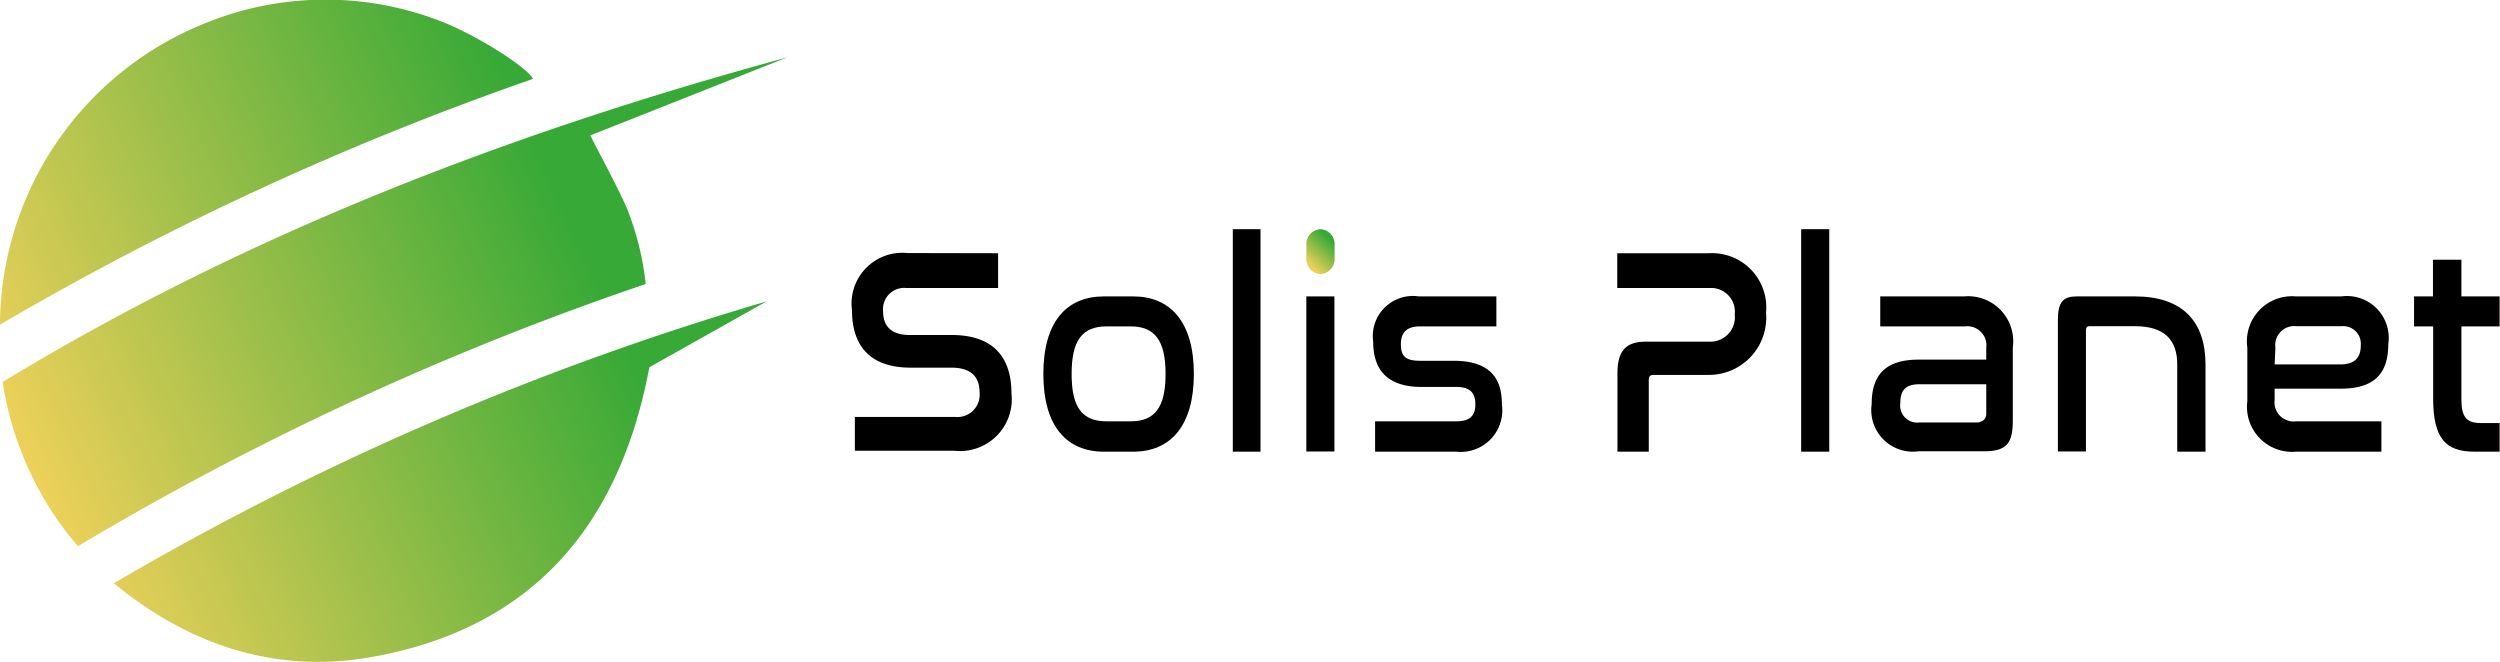 <svg xmlns="http://www.w3.org/2000/svg" xmlns:xlink="http://www.w3.org/1999/xlink" viewBox="0 0 130.9 34.65"><defs><style>.cls-1{fill:url(#linear-gradient);}.cls-2{fill:url(#linear-gradient-2);}.cls-3{fill:url(#linear-gradient-3);}.cls-4{fill:url(#linear-gradient-4);}</style><linearGradient id="linear-gradient" x1="68.5" y1="13.84" x2="69.7" y2="12.59" gradientUnits="userSpaceOnUse"><stop offset="0" stop-color="#efd15a"/><stop offset="1" stop-color="#37a936"/></linearGradient><linearGradient id="linear-gradient-2" x1="0.99" y1="24.26" x2="29.92" y2="11.21" xlink:href="#linear-gradient"/><linearGradient id="linear-gradient-3" x1="5.97" y1="35.4" x2="34.88" y2="22.35" xlink:href="#linear-gradient"/><linearGradient id="linear-gradient-4" x1="-3.91" y1="13.28" x2="25.01" y2="0.24" xlink:href="#linear-gradient"/></defs><g id="Layer_2" data-name="Layer 2"><g id="Layer_1-2" data-name="Layer 1"><path d="M52.26,13.26v1.82h-4.8a1.11,1.11,0,0,0-1.22,1.23c0,.63.29,1.23,1.39,1.23h2.19c2.55,0,3.14,1.57,3.14,3.06a2.71,2.71,0,0,1-3,3h-5.2V21.83H50a1.17,1.17,0,0,0,1.29-1.29c0-.68-.32-1.29-1.47-1.29H47.68c-2.49,0-3.07-1.56-3.07-3a2.66,2.66,0,0,1,2.91-3Z" transform="translate(0 0)"/><path d="M59.34,15.52c1.94,0,3.17,1.33,3.17,4.06s-1.23,4.07-3.17,4.07H57.8c-1.95,0-3.17-1.33-3.17-4.07s1.22-4.06,3.17-4.06Zm-1.4,1.57c-1.28,0-1.83.74-1.83,2.49s.55,2.48,1.83,2.48H59.2c1.26,0,1.83-.72,1.83-2.48s-.57-2.49-1.83-2.49Z" transform="translate(0 0)"/><path d="M66,12V23.65H64.55V12Z" transform="translate(0 0)"/><path class="cls-1" d="M69.88,12.82v.71a.78.78,0,0,1-.74.82h0a.78.78,0,0,1-.74-.82v-.71a.78.78,0,0,1,.74-.82h0A.78.78,0,0,1,69.88,12.82Z" transform="translate(0 0)"/><rect x="68.4" y="15.52" width="1.47" height="8.12"/><path d="M78.35,15.52v1.57h-4c-.68,0-1,.31-1,.93s.23.87,1,.87H76.1c2,0,2.54,1,2.54,2.29a2.18,2.18,0,0,1-2.4,2.47H72V22.06h4.25c.68,0,1-.26,1-.89s-.31-.91-1-.91H74.43c-2,0-2.53-1.12-2.53-2.37a2.1,2.1,0,0,1,2.39-2.37Z" transform="translate(0 0)"/><path d="M89.47,13.26a2.84,2.84,0,0,1,3,3.11,3,3,0,0,1-3,3.26H86.56c-.15,0-.23.08-.23.26v3.76H84.69V19.54c0-1.17.45-1.65,1.47-1.65h3.37a1.28,1.28,0,0,0,1.3-1.43,1.24,1.24,0,0,0-1.29-1.38H84.68V13.26Z" transform="translate(0 0)"/><path d="M95.78,12V23.65H94.31V12Z" transform="translate(0 0)"/><path d="M102.84,15.52a2.36,2.36,0,0,1,2.55,2.68V22c0,1.17-.28,1.63-1.51,1.63h-3.42A2.18,2.18,0,0,1,98,21.17c0-1.48.66-2.34,2.46-2.34H104v-.61a1,1,0,0,0-1.12-1.13H98.45V15.52ZM104,21.65V20.12H100.5c-.77,0-1,.36-1,1a.89.89,0,0,0,1,1h3.08C103.84,22.06,104,21.94,104,21.65Z" transform="translate(0 0)"/><path d="M111.79,15.52c2.48,0,3.69,1.31,3.69,3.56v4.57H114V19.08c0-1.28-.67-2-2.21-2H109.4c-.13,0-.18.08-.18.23v6.33h-1.47V16.78c0-1,.29-1.26,1-1.26Z" transform="translate(0 0)"/><path d="M122.59,15.52a2.19,2.19,0,0,1,2.46,2.5c0,1.49-.68,2.33-2.48,2.33H119.1v.59a1,1,0,0,0,1.12,1.12h4.47v1.59h-4.47A2.36,2.36,0,0,1,117.67,21V18.2a2.36,2.36,0,0,1,2.55-2.68Zm-3.49,3.56h3.43c.79,0,1.08-.37,1.08-1a.92.92,0,0,0-1-1h-2.35a1,1,0,0,0-1.12,1.13Z" transform="translate(0 0)"/><path d="M127.39,15.52V13.6h1.49v1.92h2v1.57h-2v3.85c0,.91.29,1.21,1,1.21h1v1.5h-1.31c-1.51,0-2.17-.68-2.17-2.8V17.09h-1V15.52Z" transform="translate(0 0)"/><path class="cls-2" d="M41.23,3,30.91,7.09c.67,1.33,1.34,2.53,1.9,3.78a15.08,15.08,0,0,1,1,4A155.26,155.26,0,0,0,4.08,28.6,17.1,17.1,0,0,1,.14,20C13,12.18,26.86,6.91,41.23,3Z" transform="translate(0 0)"/><path class="cls-3" d="M40.14,15.78,34,19.23c-1.57,8.35-6.17,13.64-14.42,15.15-5,.92-9.56-.51-13.62-3.84A151.72,151.72,0,0,1,40.14,15.78Z" transform="translate(0 0)"/><path class="cls-4" d="M0,17A17.08,17.08,0,0,1,10.66,1.25,16.68,16.68,0,0,1,22.78,1c1.84.64,4.75,2.44,5.13,3.13A157.38,157.38,0,0,0,0,17Z" transform="translate(0 0)"/></g></g></svg>